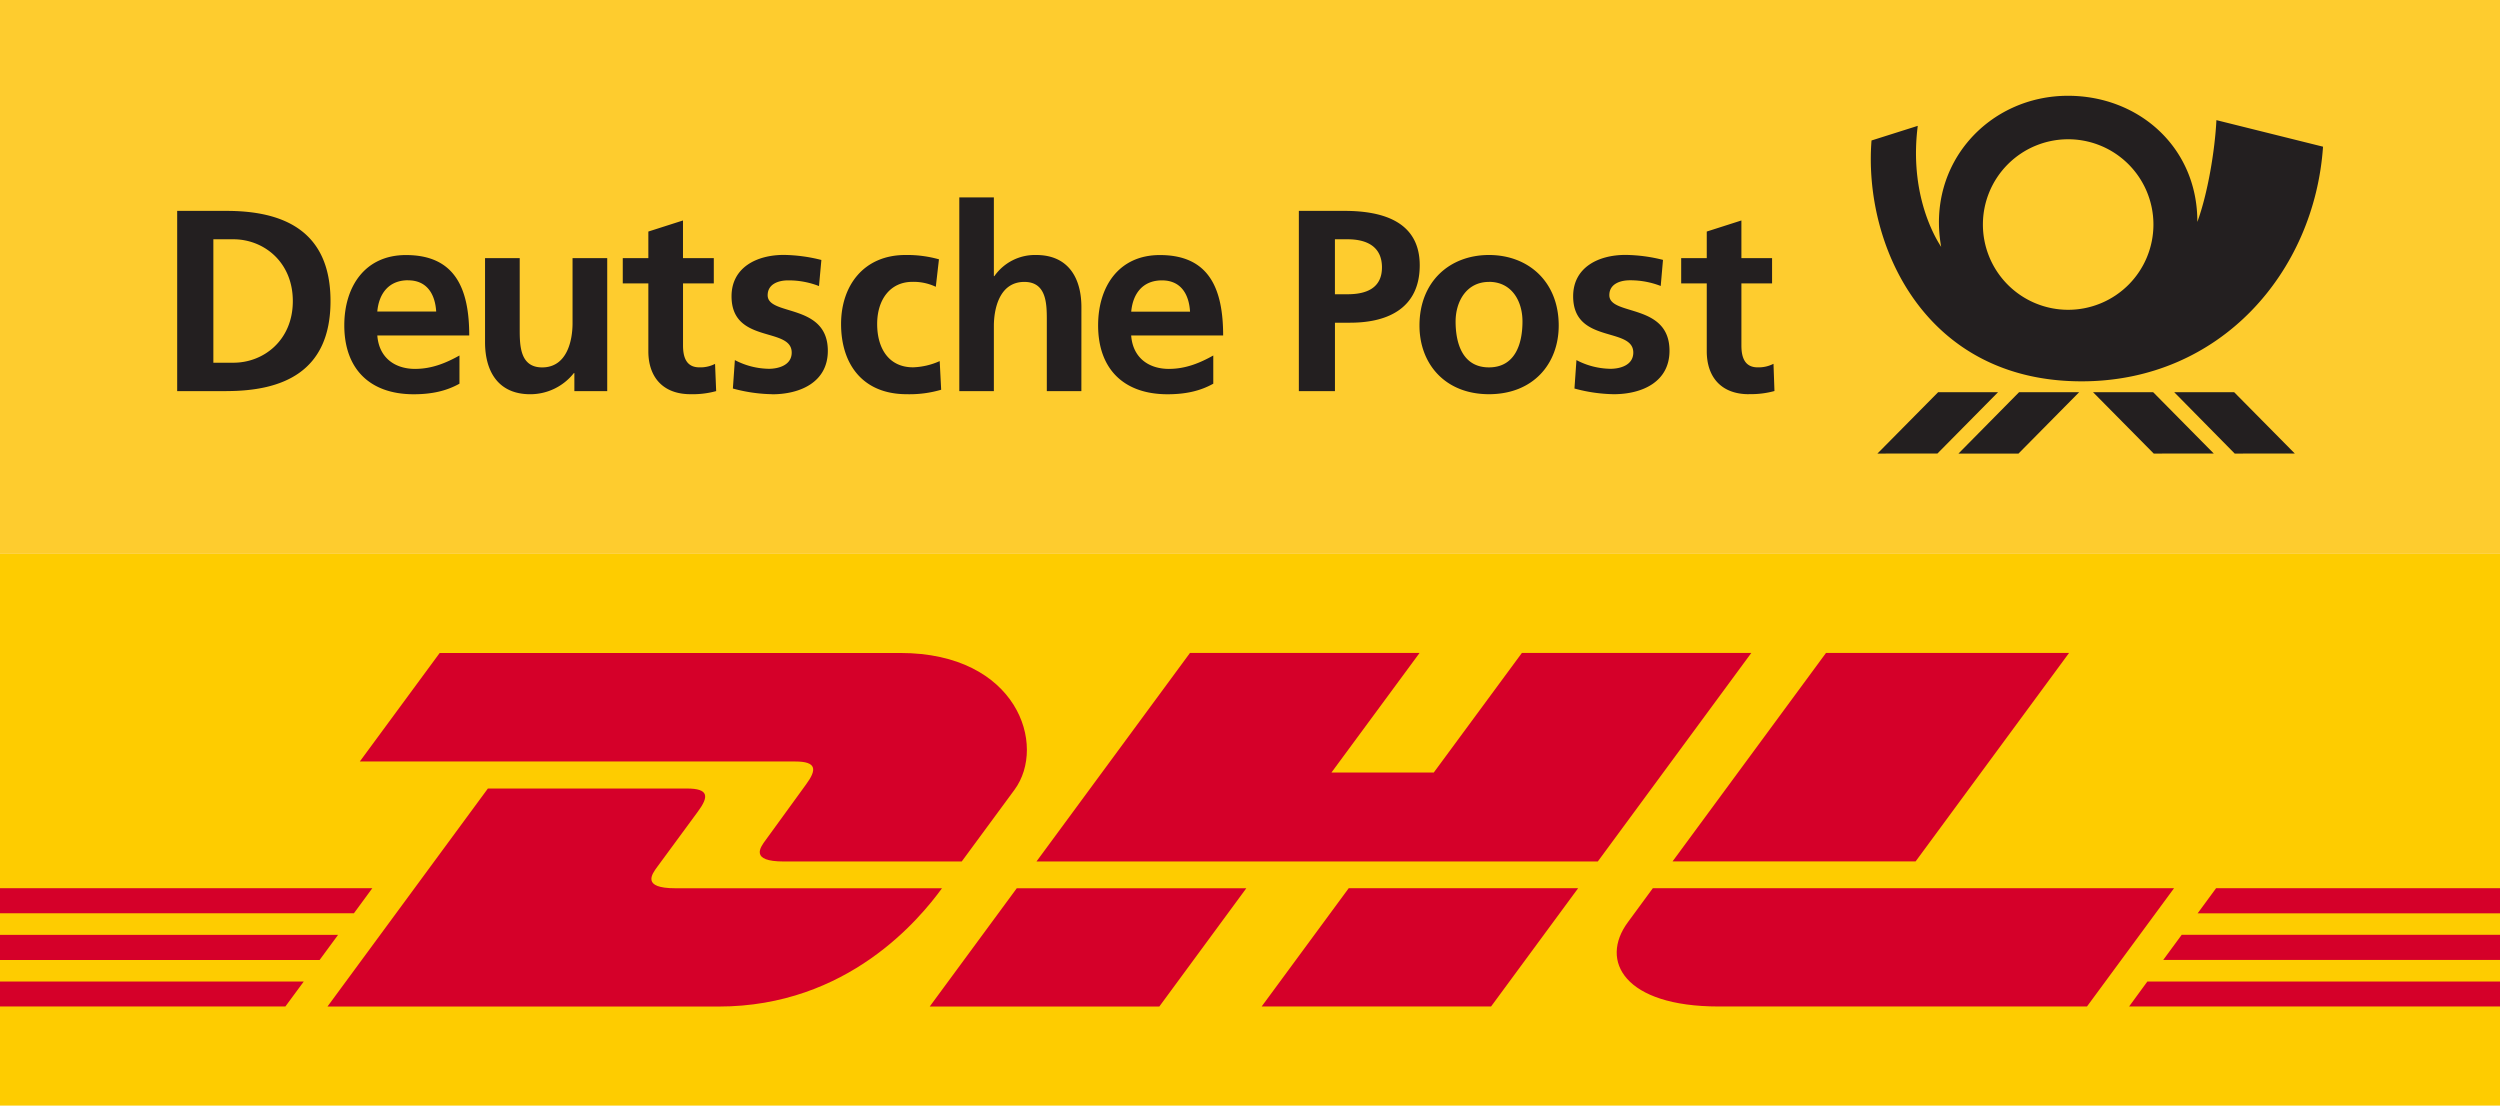 <svg xmlns="http://www.w3.org/2000/svg" viewBox="0 0 879.62 389"><defs><style>.cls-1{fill:#fecc00;}.cls-2{fill:#d50029;}.cls-3{fill:#fecc2e;}.cls-4{fill:#231f20;}</style></defs><title>TIPCO__Clients__Deutsche-Post0</title><g id="Layer_2" data-name="Layer 2"><g id="Layer_1-2" data-name="Layer 1"><polygon class="cls-1" points="879.62 194.88 879.62 389 0 389 0 194.88 879.62 194.88 879.62 194.88"/><path class="cls-2" d="M283.61,276c-3.84,5.21-10.28,14.25-14.19,19.54-2,2.69-5.58,7.57,6.32,7.57h62.64s10.1-13.73,18.56-25.22c11.51-15.63,1-48.14-40.16-48.14H154.7l-28.1,38.18H279.76C287.49,267.92,287.39,270.86,283.61,276Zm-46,36.53c-11.9,0-8.31-4.89-6.32-7.58,3.91-5.29,10.45-14.24,14.29-19.44s3.88-8.07-3.86-8.07H171.66l-56.44,76.71H252.86c45.46,0,70.77-30.92,78.57-41.61Zm89.54,41.62h80.75l30.61-41.62H357.75S327.13,354.13,327.13,354.13ZM535.47,229.74l-31,42.07h-36l31-42.07H418.69l-54,73.36h197.5l54-73.36ZM443.91,354.13h80.72l30.63-41.61H474.54S443.91,354.13,443.91,354.13ZM0,328.93v8.84H112.45l6.5-8.84Zm131-16.42H0v8.83H124.52ZM0,354.13H100.41l6.47-8.79H0Zm761.12-16.37h118.5v-8.84h-112Zm-12,16.37H879.62v-8.79H755.55Zm30.61-41.62-6.49,8.84H879.62v-8.84ZM674,303.09l54-73.36H642.48s-54,73.36-54,73.36Zm-92.45,9.42s-5.9,8.06-8.77,11.95c-10.14,13.69-1.17,29.67,31.91,29.67H734.3l30.63-41.61H581.52Z"/><g id="layer1"><path id="path3342" class="cls-3" d="M0,194.88H879.62V0H0Z"/><g id="g3428"><path id="path3344" class="cls-4" d="M732.41,134.17c-55.38,0-76.8-48.2-73.92-84.74l16.27-5.15C672.11,65,678.52,80,683,86.87,677.71,57.5,699.84,33.7,727.61,33.7c25,0,45.61,18.24,45.52,44.38,3.67-10,6.19-25.2,6.71-35.81l37.51,9.34C814.36,95.59,781.34,134.17,732.41,134.17Zm53.87,25.42L765,138h21.09l21.33,21.57Zm-28.49,0L736.44,138h21.15l21.32,21.57Zm-47.57,0H689.08L710.4,138h21.14l-21.32,21.57Zm-49.65,0L681.92,138H703l-21.32,21.57ZM727.68,49a30,30,0,1,0,30,30,30,30,0,0,0-30-30"/><path id="path3346" class="cls-4" d="M615.31,138.7c-9.54,0-14.79-5.88-14.79-15.12V99.72h-9V90.83h9V81.47l12.19-3.9V90.83h10.79v8.89H612.71v21.85c0,4,1.07,7.68,5.71,7.68A11.41,11.41,0,0,0,624,128l.34,9.58a31,31,0,0,1-9,1.09Zm-47.54,0a55.29,55.29,0,0,1-13.8-2l.7-10a26.46,26.46,0,0,0,12,3.06c3.13,0,8-1.13,8-5.71,0-9.18-21.16-2.9-21.16-19.81,0-10.1,8.81-14.55,18.38-14.55a55.8,55.8,0,0,1,13.23,1.75l-.8,9.18a29.46,29.46,0,0,0-10.89-2c-3.26,0-7.19,1.21-7.19,5.24,0,7.41,21.17,2.65,21.17,19.56,0,11-9.7,15.28-19.62,15.28Zm-43.88,0c-15.45,0-24.45-10.68-24.45-24.16,0-15.46,10.63-24.82,24.45-24.82s24.54,9.36,24.54,24.82c0,13.48-9,24.16-24.54,24.16Zm-48.81-25.15h-5.38v24.06H457V74.2h16.09c13.81,0,26.44,4,26.44,19.15,0,14.79-10.82,20.19-24.44,20.19Zm-63.71,16.24c5.89,0,11-2.17,15.52-4.71V135c-4.44,2.48-9.5,3.72-16.09,3.72-15.43,0-24.43-8.91-24.43-24.25,0-13.53,7.18-24.73,21.74-24.73,17.36,0,22.25,11.92,22.25,28.3H398c.55,7.53,5.8,11.76,13.35,11.76Zm-30.89,7.82H368.32v-25c0-5.71-.09-13.42-7.91-13.42-8.81,0-10.72,9.55-10.72,15.54v22.89H337.53V69.46h12.16V97.15h.18a17.42,17.42,0,0,1,14.71-7.43c11.11,0,15.91,7.84,15.91,18.38ZM319,138.7c-15.37,0-23.07-10.47-23.07-24.7,0-13.54,8-24.28,22.64-24.28a41.4,41.4,0,0,1,11.8,1.52l-1.11,9.67A18.29,18.29,0,0,0,321,99.17c-7.58,0-12.37,6-12.37,14.83,0,8.61,4.1,15.24,12.64,15.24a24.64,24.64,0,0,0,9.36-2.19l.52,10.08A39.48,39.48,0,0,1,319,138.7Zm-47.34,0a55.33,55.33,0,0,1-13.8-2l.7-10a26.56,26.56,0,0,0,12,3.06c3.09,0,8-1.13,8-5.71,0-9.18-21.17-2.9-21.17-19.81,0-10.1,8.82-14.55,18.38-14.55A56.45,56.45,0,0,1,289,91.47l-.84,9.18a29.44,29.44,0,0,0-10.9-2c-3.24,0-7.16,1.21-7.16,5.24,0,7.41,21.17,2.65,21.17,19.56,0,11-9.7,15.28-19.62,15.28Zm-28.71,0c-9.56,0-14.83-5.88-14.83-15.12V99.72h-9V90.83h9V81.47l12.19-3.9V90.83h10.84v8.89H240.32v21.85c0,4,1.09,7.68,5.74,7.68a11.33,11.33,0,0,0,5.53-1.22l.39,9.58a31.34,31.34,0,0,1-9,1.09Zm-29.3-1.09H202.09v-6.34h-.18a19.53,19.53,0,0,1-15.36,7.44c-11.06,0-15.89-7.8-15.89-18.33V90.83h12.2v25c0,5.76.09,13.44,7.9,13.44,8.79,0,10.69-9.53,10.69-15.54V90.83h12.2Zm-67.54-7.82c5.95,0,11-2.17,15.55-4.71V135c-4.44,2.48-9.54,3.72-16.09,3.72-15.44,0-24.43-8.91-24.43-24.25,0-13.53,7.18-24.73,21.7-24.73,17.36,0,22.26,11.92,22.26,28.3H132.76c.55,7.53,5.83,11.76,13.35,11.76Zm-66.42,7.82H62.34V74.2H79.69c19.42,0,36.6,6.55,36.6,31.73s-17.18,31.67-36.6,31.67Zm63.88-39c-6.83,0-10.27,4.76-10.82,11h20.72C153.11,103.71,150.4,98.63,143.58,98.63ZM82.14,84.19H75.07v43.43h7.07c10.63,0,20.89-7.9,20.89-21.68S92.77,84.19,82.14,84.19Zm392,0h-4.45v19.34h4.45c6.39,0,12.1-2,12.1-9.45S480.72,84.19,474.15,84.19Zm49.74,15c-7.91,0-11.73,6.91-11.73,13.94,0,7.71,2.47,16.13,11.73,16.13s11.8-8.34,11.8-16.13C535.7,105.93,531.9,99.17,523.9,99.17Zm-115.05-.54c-6.83,0-10.26,4.76-10.81,11h20.69c-.34-5.91-3.06-11-9.88-11"/></g></g></g></g></svg>